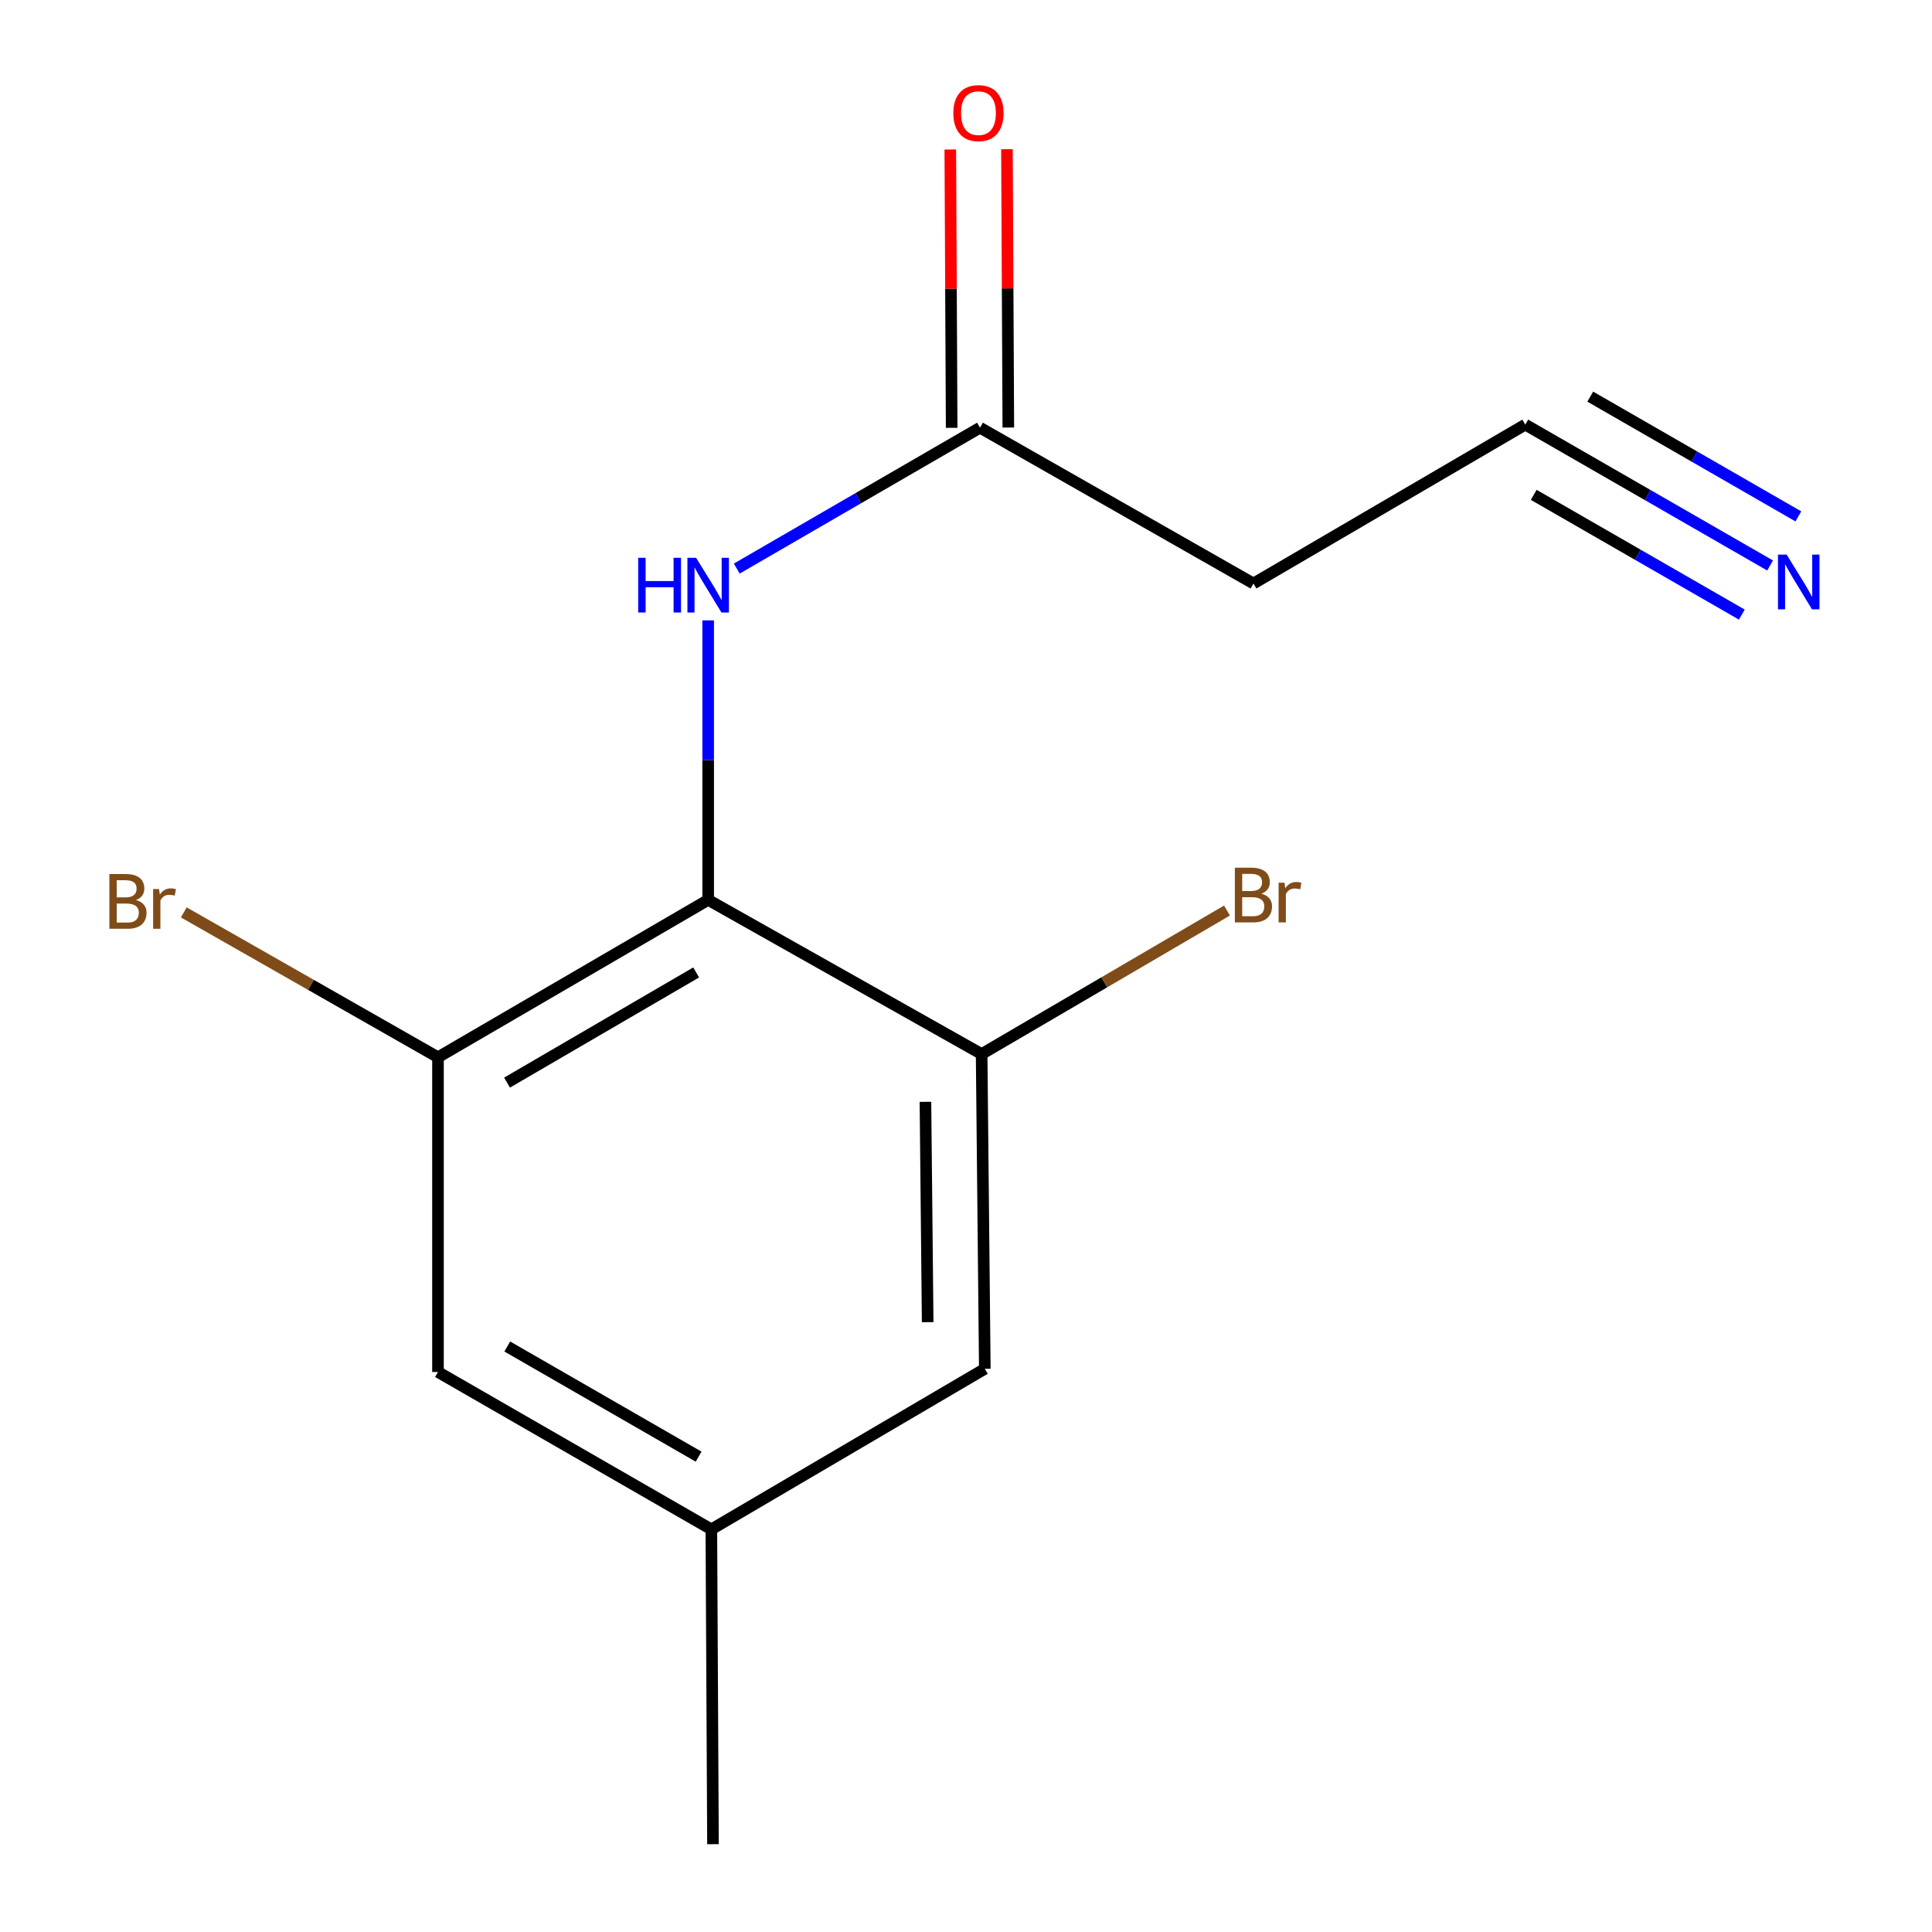 <?xml version='1.0' encoding='iso-8859-1'?>
<svg version='1.1' baseProfile='full'
              xmlns='http://www.w3.org/2000/svg'
                      xmlns:rdkit='http://www.rdkit.org/xml'
                      xmlns:xlink='http://www.w3.org/1999/xlink'
                  xml:space='preserve'
width='1000px' height='1000px' viewBox='0 0 1000 1000'>
<!-- END OF HEADER -->
<rect style='opacity:1.0;fill:#FFFFFF;stroke:none' width='1000' height='1000' x='0' y='0'> </rect>
<path class='bond-0' d='M 366.548,465.774 L 226.701,547.241' style='fill:none;fill-rule:evenodd;stroke:#000000;stroke-width:6px;stroke-linecap:butt;stroke-linejoin:miter;stroke-opacity:1' />
<path class='bond-0' d='M 360.334,503.336 L 262.441,560.363' style='fill:none;fill-rule:evenodd;stroke:#000000;stroke-width:6px;stroke-linecap:butt;stroke-linejoin:miter;stroke-opacity:1' />
<path class='bond-1' d='M 366.548,465.774 L 508.089,545.58' style='fill:none;fill-rule:evenodd;stroke:#000000;stroke-width:6px;stroke-linecap:butt;stroke-linejoin:miter;stroke-opacity:1' />
<path class='bond-2' d='M 366.548,465.774 L 366.548,393.439' style='fill:none;fill-rule:evenodd;stroke:#000000;stroke-width:6px;stroke-linecap:butt;stroke-linejoin:miter;stroke-opacity:1' />
<path class='bond-2' d='M 366.548,393.439 L 366.548,321.105' style='fill:none;fill-rule:evenodd;stroke:#0000FF;stroke-width:6px;stroke-linecap:butt;stroke-linejoin:miter;stroke-opacity:1' />
<path class='bond-8' d='M 226.701,547.241 L 226.701,710.143' style='fill:none;fill-rule:evenodd;stroke:#000000;stroke-width:6px;stroke-linecap:butt;stroke-linejoin:miter;stroke-opacity:1' />
<path class='bond-12' d='M 226.701,547.241 L 160.917,509.749' style='fill:none;fill-rule:evenodd;stroke:#000000;stroke-width:6px;stroke-linecap:butt;stroke-linejoin:miter;stroke-opacity:1' />
<path class='bond-12' d='M 160.917,509.749 L 95.133,472.256' style='fill:none;fill-rule:evenodd;stroke:#7F4C19;stroke-width:6px;stroke-linecap:butt;stroke-linejoin:miter;stroke-opacity:1' />
<path class='bond-7' d='M 508.089,545.58 L 509.735,708.498' style='fill:none;fill-rule:evenodd;stroke:#000000;stroke-width:6px;stroke-linecap:butt;stroke-linejoin:miter;stroke-opacity:1' />
<path class='bond-7' d='M 479.009,570.313 L 480.161,684.356' style='fill:none;fill-rule:evenodd;stroke:#000000;stroke-width:6px;stroke-linecap:butt;stroke-linejoin:miter;stroke-opacity:1' />
<path class='bond-11' d='M 508.089,545.58 L 571.589,508.436' style='fill:none;fill-rule:evenodd;stroke:#000000;stroke-width:6px;stroke-linecap:butt;stroke-linejoin:miter;stroke-opacity:1' />
<path class='bond-11' d='M 571.589,508.436 L 635.088,471.292' style='fill:none;fill-rule:evenodd;stroke:#7F4C19;stroke-width:6px;stroke-linecap:butt;stroke-linejoin:miter;stroke-opacity:1' />
<path class='bond-4' d='M 381.353,294.296 L 444.297,257.834' style='fill:none;fill-rule:evenodd;stroke:#0000FF;stroke-width:6px;stroke-linecap:butt;stroke-linejoin:miter;stroke-opacity:1' />
<path class='bond-4' d='M 444.297,257.834 L 507.242,221.372' style='fill:none;fill-rule:evenodd;stroke:#000000;stroke-width:6px;stroke-linecap:butt;stroke-linejoin:miter;stroke-opacity:1' />
<path class='bond-3' d='M 916.196,292.697 L 852.837,256.236' style='fill:none;fill-rule:evenodd;stroke:#0000FF;stroke-width:6px;stroke-linecap:butt;stroke-linejoin:miter;stroke-opacity:1' />
<path class='bond-3' d='M 852.837,256.236 L 789.477,219.775' style='fill:none;fill-rule:evenodd;stroke:#000000;stroke-width:6px;stroke-linecap:butt;stroke-linejoin:miter;stroke-opacity:1' />
<path class='bond-3' d='M 930.824,267.277 L 876.969,236.285' style='fill:none;fill-rule:evenodd;stroke:#0000FF;stroke-width:6px;stroke-linecap:butt;stroke-linejoin:miter;stroke-opacity:1' />
<path class='bond-3' d='M 876.969,236.285 L 823.113,205.294' style='fill:none;fill-rule:evenodd;stroke:#000000;stroke-width:6px;stroke-linecap:butt;stroke-linejoin:miter;stroke-opacity:1' />
<path class='bond-3' d='M 901.568,318.116 L 847.713,287.125' style='fill:none;fill-rule:evenodd;stroke:#0000FF;stroke-width:6px;stroke-linecap:butt;stroke-linejoin:miter;stroke-opacity:1' />
<path class='bond-3' d='M 847.713,287.125 L 793.857,256.133' style='fill:none;fill-rule:evenodd;stroke:#000000;stroke-width:6px;stroke-linecap:butt;stroke-linejoin:miter;stroke-opacity:1' />
<path class='bond-6' d='M 507.242,221.372 L 648.783,302.025' style='fill:none;fill-rule:evenodd;stroke:#000000;stroke-width:6px;stroke-linecap:butt;stroke-linejoin:miter;stroke-opacity:1' />
<path class='bond-10' d='M 521.906,221.3 L 521.553,149.266' style='fill:none;fill-rule:evenodd;stroke:#000000;stroke-width:6px;stroke-linecap:butt;stroke-linejoin:miter;stroke-opacity:1' />
<path class='bond-10' d='M 521.553,149.266 L 521.2,77.231' style='fill:none;fill-rule:evenodd;stroke:#FF0000;stroke-width:6px;stroke-linecap:butt;stroke-linejoin:miter;stroke-opacity:1' />
<path class='bond-10' d='M 492.578,221.444 L 492.225,149.409' style='fill:none;fill-rule:evenodd;stroke:#000000;stroke-width:6px;stroke-linecap:butt;stroke-linejoin:miter;stroke-opacity:1' />
<path class='bond-10' d='M 492.225,149.409 L 491.872,77.375' style='fill:none;fill-rule:evenodd;stroke:#FF0000;stroke-width:6px;stroke-linecap:butt;stroke-linejoin:miter;stroke-opacity:1' />
<path class='bond-5' d='M 789.477,219.775 L 648.783,302.025' style='fill:none;fill-rule:evenodd;stroke:#000000;stroke-width:6px;stroke-linecap:butt;stroke-linejoin:miter;stroke-opacity:1' />
<path class='bond-9' d='M 509.735,708.498 L 368.194,791.595' style='fill:none;fill-rule:evenodd;stroke:#000000;stroke-width:6px;stroke-linecap:butt;stroke-linejoin:miter;stroke-opacity:1' />
<path class='bond-14' d='M 226.701,710.143 L 368.194,791.595' style='fill:none;fill-rule:evenodd;stroke:#000000;stroke-width:6px;stroke-linecap:butt;stroke-linejoin:miter;stroke-opacity:1' />
<path class='bond-14' d='M 262.557,696.944 L 361.602,753.959' style='fill:none;fill-rule:evenodd;stroke:#000000;stroke-width:6px;stroke-linecap:butt;stroke-linejoin:miter;stroke-opacity:1' />
<path class='bond-13' d='M 368.194,791.595 L 369.041,954.545' style='fill:none;fill-rule:evenodd;stroke:#000000;stroke-width:6px;stroke-linecap:butt;stroke-linejoin:miter;stroke-opacity:1' />
<path  class='atom-3' d='M 330.328 288.712
L 334.168 288.712
L 334.168 300.752
L 348.648 300.752
L 348.648 288.712
L 352.488 288.712
L 352.488 317.032
L 348.648 317.032
L 348.648 303.952
L 334.168 303.952
L 334.168 317.032
L 330.328 317.032
L 330.328 288.712
' fill='#0000FF'/>
<path  class='atom-3' d='M 360.288 288.712
L 369.568 303.712
Q 370.488 305.192, 371.968 307.872
Q 373.448 310.552, 373.528 310.712
L 373.528 288.712
L 377.288 288.712
L 377.288 317.032
L 373.408 317.032
L 363.448 300.632
Q 362.288 298.712, 361.048 296.512
Q 359.848 294.312, 359.488 293.632
L 359.488 317.032
L 355.808 317.032
L 355.808 288.712
L 360.288 288.712
' fill='#0000FF'/>
<path  class='atom-4' d='M 924.759 287.066
L 934.039 302.066
Q 934.959 303.546, 936.439 306.226
Q 937.919 308.906, 937.999 309.066
L 937.999 287.066
L 941.759 287.066
L 941.759 315.386
L 937.879 315.386
L 927.919 298.986
Q 926.759 297.066, 925.519 294.866
Q 924.319 292.666, 923.959 291.986
L 923.959 315.386
L 920.279 315.386
L 920.279 287.066
L 924.759 287.066
' fill='#0000FF'/>
<path  class='atom-11' d='M 493.444 58.55
Q 493.444 51.75, 496.804 47.95
Q 500.164 44.15, 506.444 44.15
Q 512.724 44.15, 516.084 47.95
Q 519.444 51.75, 519.444 58.55
Q 519.444 65.43, 516.044 69.35
Q 512.644 73.23, 506.444 73.23
Q 500.204 73.23, 496.804 69.35
Q 493.444 65.47, 493.444 58.55
M 506.444 70.03
Q 510.764 70.03, 513.084 67.15
Q 515.444 64.23, 515.444 58.55
Q 515.444 52.99, 513.084 50.19
Q 510.764 47.35, 506.444 47.35
Q 502.124 47.35, 499.764 50.15
Q 497.444 52.95, 497.444 58.55
Q 497.444 64.27, 499.764 67.15
Q 502.124 70.03, 506.444 70.03
' fill='#FF0000'/>
<path  class='atom-12' d='M 652.923 462.561
Q 655.643 463.321, 657.003 465.001
Q 658.403 466.641, 658.403 469.081
Q 658.403 473.001, 655.883 475.241
Q 653.403 477.441, 648.683 477.441
L 639.163 477.441
L 639.163 449.121
L 647.523 449.121
Q 652.363 449.121, 654.803 451.081
Q 657.243 453.041, 657.243 456.641
Q 657.243 460.921, 652.923 462.561
M 642.963 452.321
L 642.963 461.201
L 647.523 461.201
Q 650.323 461.201, 651.763 460.081
Q 653.243 458.921, 653.243 456.641
Q 653.243 452.321, 647.523 452.321
L 642.963 452.321
M 648.683 474.241
Q 651.443 474.241, 652.923 472.921
Q 654.403 471.601, 654.403 469.081
Q 654.403 466.761, 652.763 465.601
Q 651.163 464.401, 648.083 464.401
L 642.963 464.401
L 642.963 474.241
L 648.683 474.241
' fill='#7F4C19'/>
<path  class='atom-12' d='M 664.843 456.881
L 665.283 459.721
Q 667.443 456.521, 670.963 456.521
Q 672.083 456.521, 673.603 456.921
L 673.003 460.281
Q 671.283 459.881, 670.323 459.881
Q 668.643 459.881, 667.523 460.561
Q 666.443 461.201, 665.563 462.761
L 665.563 477.441
L 661.803 477.441
L 661.803 456.881
L 664.843 456.881
' fill='#7F4C19'/>
<path  class='atom-13' d='M 70.38 465.852
Q 73.1 466.612, 74.46 468.292
Q 75.86 469.932, 75.86 472.372
Q 75.86 476.292, 73.34 478.532
Q 70.86 480.732, 66.14 480.732
L 56.62 480.732
L 56.62 452.412
L 64.98 452.412
Q 69.82 452.412, 72.26 454.372
Q 74.7 456.332, 74.7 459.932
Q 74.7 464.212, 70.38 465.852
M 60.42 455.612
L 60.42 464.492
L 64.98 464.492
Q 67.78 464.492, 69.22 463.372
Q 70.7 462.212, 70.7 459.932
Q 70.7 455.612, 64.98 455.612
L 60.42 455.612
M 66.14 477.532
Q 68.9 477.532, 70.38 476.212
Q 71.86 474.892, 71.86 472.372
Q 71.86 470.052, 70.22 468.892
Q 68.62 467.692, 65.54 467.692
L 60.42 467.692
L 60.42 477.532
L 66.14 477.532
' fill='#7F4C19'/>
<path  class='atom-13' d='M 82.3 460.172
L 82.74 463.012
Q 84.9 459.812, 88.42 459.812
Q 89.54 459.812, 91.06 460.212
L 90.46 463.572
Q 88.74 463.172, 87.78 463.172
Q 86.1 463.172, 84.98 463.852
Q 83.9 464.492, 83.02 466.052
L 83.02 480.732
L 79.26 480.732
L 79.26 460.172
L 82.3 460.172
' fill='#7F4C19'/>
</svg>

